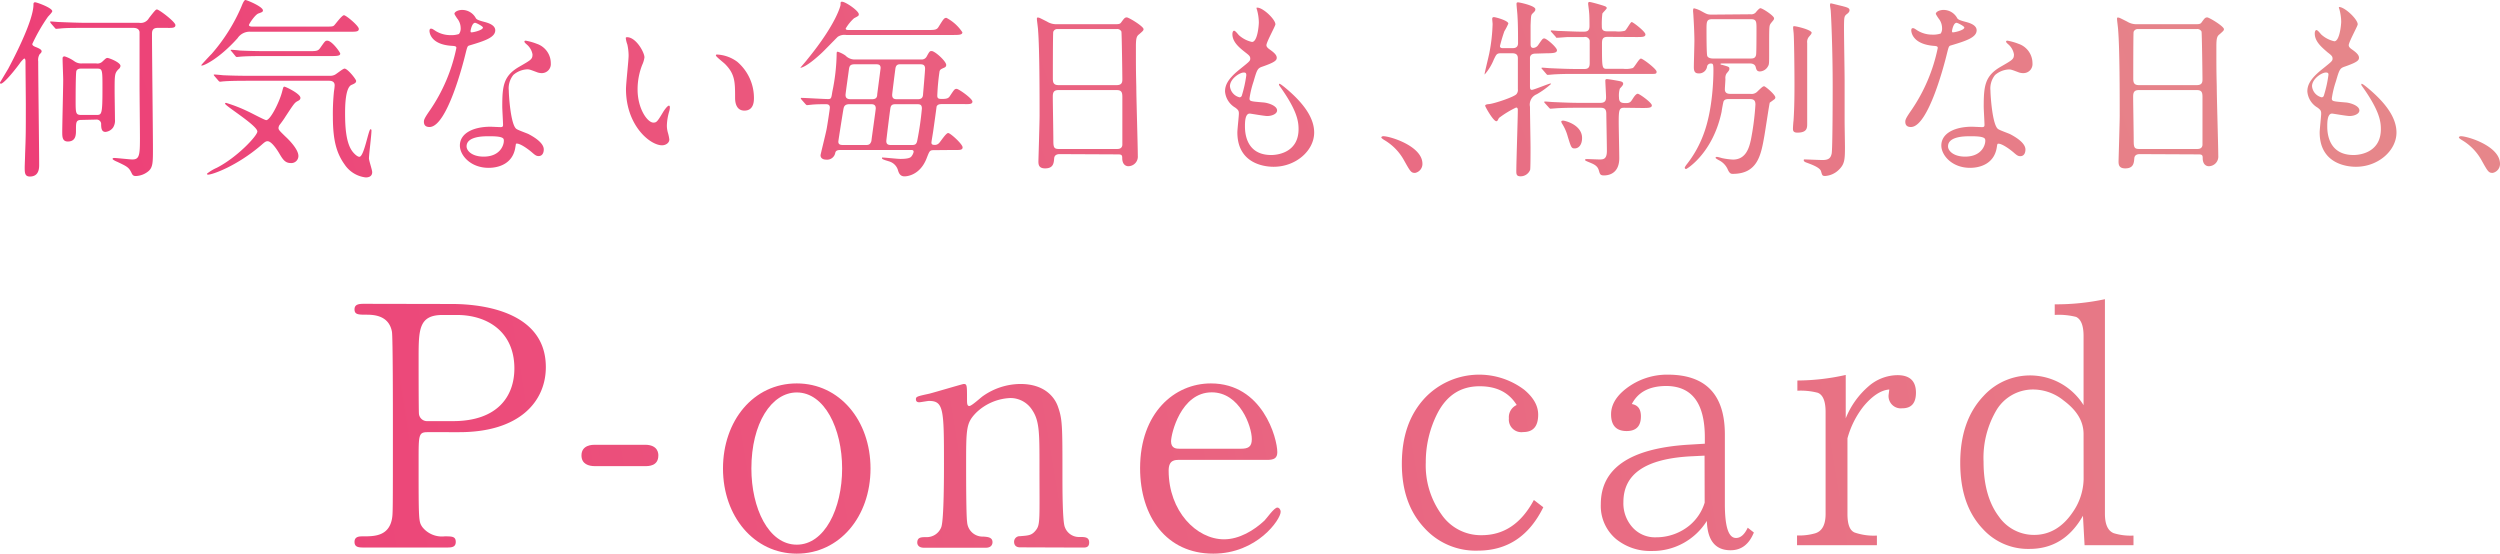 <svg xmlns="http://www.w3.org/2000/svg" xmlns:xlink="http://www.w3.org/1999/xlink" viewBox="0 0 448.21 99.26"><defs><style>.cls-1{fill:url(#名称未設定グラデーション_4);}.cls-2{fill:url(#名称未設定グラデーション_4-2);}.cls-3{fill:url(#名称未設定グラデーション_4-3);}.cls-4{fill:url(#名称未設定グラデーション_4-4);}.cls-5{fill:url(#名称未設定グラデーション_4-5);}.cls-6{fill:url(#名称未設定グラデーション_4-6);}.cls-7{fill:url(#名称未設定グラデーション_4-7);}.cls-8{fill:url(#名称未設定グラデーション_4-8);}.cls-9{fill:url(#名称未設定グラデーション_4-9);}.cls-10{fill:url(#名称未設定グラデーション_4-10);}.cls-11{fill:url(#名称未設定グラデーション_4-11);}.cls-12{fill:url(#名称未設定グラデーション_4-12);}.cls-13{fill:url(#名称未設定グラデーション_4-13);}.cls-14{fill:url(#名称未設定グラデーション_4-14);}.cls-15{fill:url(#名称未設定グラデーション_4-15);}.cls-16{fill:url(#名称未設定グラデーション_4-16);}.cls-17{fill:url(#名称未設定グラデーション_4-17);}.cls-18{fill:url(#名称未設定グラデーション_4-18);}.cls-19{fill:url(#名称未設定グラデーション_4-19);}.cls-20{fill:url(#名称未設定グラデーション_4-20);}.cls-21{fill:url(#名称未設定グラデーション_4-21);}.cls-22{fill:url(#名称未設定グラデーション_4-22);}.cls-23{fill:url(#名称未設定グラデーション_4-23);}</style><linearGradient id="名称未設定グラデーション_4" x1="-4.01" y1="22.82" x2="370.32" y2="-108.36" gradientUnits="userSpaceOnUse"><stop offset="0.02" stop-color="#ed3f77"/><stop offset="0.56" stop-color="#e96982"/><stop offset="1" stop-color="#e6868a"/></linearGradient><linearGradient id="名称未設定グラデーション_4-2" x1="0.28" y1="35.05" x2="374.61" y2="-96.12" xlink:href="#名称未設定グラデーション_4"/><linearGradient id="名称未設定グラデーション_4-3" x1="3.78" y1="45.04" x2="378.11" y2="-86.13" xlink:href="#名称未設定グラデーション_4"/><linearGradient id="名称未設定グラデーション_4-4" x1="7.06" y1="54.4" x2="381.39" y2="-76.77" xlink:href="#名称未設定グラデーション_4"/><linearGradient id="名称未設定グラデーション_4-5" x1="11.44" y1="66.89" x2="385.76" y2="-64.28" xlink:href="#名称未設定グラデーション_4"/><linearGradient id="名称未設定グラデーション_4-6" x1="15.68" y1="79.01" x2="390.01" y2="-52.16" xlink:href="#名称未設定グラデーション_4"/><linearGradient id="名称未設定グラデーション_4-7" x1="19.05" y1="88.61" x2="393.37" y2="-42.56" xlink:href="#名称未設定グラデーション_4"/><linearGradient id="名称未設定グラデーション_4-8" x1="25.4" y1="106.73" x2="399.72" y2="-24.44" xlink:href="#名称未設定グラデーション_4"/><linearGradient id="名称未設定グラデーション_4-9" x1="24.93" y1="105.4" x2="399.26" y2="-25.77" xlink:href="#名称未設定グラデーション_4"/><linearGradient id="名称未設定グラデーション_4-10" x1="28.98" y1="116.95" x2="403.3" y2="-14.22" xlink:href="#名称未設定グラデーション_4"/><linearGradient id="名称未設定グラデーション_4-11" x1="32.83" y1="127.93" x2="407.15" y2="-3.24" xlink:href="#名称未設定グラデーション_4"/><linearGradient id="名称未設定グラデーション_4-12" x1="36.87" y1="139.46" x2="411.19" y2="8.29" xlink:href="#名称未設定グラデーション_4"/><linearGradient id="名称未設定グラデーション_4-13" x1="40.27" y1="149.17" x2="414.6" y2="18" xlink:href="#名称未設定グラデーション_4"/><linearGradient id="名称未設定グラデーション_4-14" x1="46.53" y1="167.03" x2="420.85" y2="35.86" xlink:href="#名称未設定グラデーション_4"/><linearGradient id="名称未設定グラデーション_4-15" x1="13.85" y1="86.06" x2="429.88" y2="17.11" xlink:href="#名称未設定グラデーション_4"/><linearGradient id="名称未設定グラデーション_4-16" x1="14.97" y1="97.6" x2="431" y2="28.66" xlink:href="#名称未設定グラデーション_4"/><linearGradient id="名称未設定グラデーション_4-17" x1="16.2" y1="104.99" x2="432.22" y2="36.04" xlink:href="#名称未設定グラデーション_4"/><linearGradient id="名称未設定グラデーション_4-18" x1="17.19" y1="111.01" x2="433.22" y2="42.06" xlink:href="#名称未設定グラデーション_4"/><linearGradient id="名称未設定グラデーション_4-19" x1="18.19" y1="117.01" x2="434.22" y2="48.07" xlink:href="#名称未設定グラデーション_4"/><linearGradient id="名称未設定グラデーション_4-20" x1="-12.72" y1="128.97" x2="480.48" y2="47.23" xlink:href="#名称未設定グラデーション_4"/><linearGradient id="名称未設定グラデーション_4-21" x1="-11.67" y1="135.27" x2="481.53" y2="53.54" xlink:href="#名称未設定グラデーション_4"/><linearGradient id="名称未設定グラデーション_4-22" x1="-10.99" y1="139.38" x2="482.21" y2="57.64" xlink:href="#名称未設定グラデーション_4"/><linearGradient id="名称未設定グラデーション_4-23" x1="-10.86" y1="140.16" x2="482.34" y2="58.43" xlink:href="#名称未設定グラデーション_4"/></defs><g id="レイヤー_2" data-name="レイヤー 2"><g id="特徴"><path class="cls-1" d="M4.5,27.63c.13-3.4.13-3.81.13-9,0-1.09-.06-6.37-.06-7.56,0-.17,0-.58-.24-.58a4.29,4.29,0,0,0-.82.92C1.94,13.53.55,15,.17,15A.16.16,0,0,1,0,14.79l1.47-2.46C2.08,11.18,6,3.85,6,.82,6,.65,6,.41,6.3.41s3.07,1,3.07,1.6c0,.2-.65.85-.78,1a32.25,32.25,0,0,0-2.8,4.87c0,.27.24.38.51.51.62.24,1.16.48,1.16.79,0,.13,0,.2-.37.57A2,2,0,0,0,6.85,11c0,2.66.17,15.61.17,18.54,0,.58,0,2.11-1.67,2.11-.92,0-.92-.72-.92-1.64C4.43,29.64,4.5,28.08,4.5,27.63ZM15.13,5c-2.05,0-3.24,0-4.33.11l-.71.06c-.11,0-.17-.06-.31-.23l-.65-.75C9,4,9,4,9,3.92s0-.07.1-.07c.24,0,1.29.1,1.5.1,1.67.07,3.68.14,4.7.14h9.64a1.69,1.69,0,0,0,1.77-.85c1.09-1.4,1.23-1.54,1.43-1.54.38,0,3.31,2.22,3.31,2.8S30.77,5,29.64,5H28.25c-1,0-1,.69-1,1.16,0,3.24.17,17.55.17,20.48,0,2.39,0,3.31-.75,4a3.73,3.73,0,0,1-2.32.92c-.51,0-.61-.24-.78-.58C23.1,30,22.79,29.85,21,29c-.21-.07-.82-.38-.82-.51s.21-.17.24-.17c.54,0,2.83.27,3.3.27,1.27,0,1.37-.75,1.37-3.82,0-1.46-.07-8-.07-9.37,0-6.91,0-9.4,0-9.6S24.91,5,23.92,5Zm-.51,16.5c-1,0-1,.4-1,1.87,0,.75,0,2-1.46,2-1,0-1-.88-1-1.73,0-1.33.17-7.84.17-9.34,0-.54-.11-3.17-.11-3.78,0-.17,0-.41.38-.41a6.36,6.36,0,0,1,1.7.85,2.1,2.1,0,0,0,1.43.41h2.52A1.27,1.27,0,0,0,18.4,11c.58-.54.65-.61.89-.61s2.31.78,2.31,1.43a.82.82,0,0,1-.34.58c-.71.71-.71,1-.71,4,0,.71.06,4.22.06,5a2.34,2.34,0,0,1-.34,1.47,1.9,1.9,0,0,1-1.36.78c-.78,0-.75-.85-.78-1.29a.81.81,0,0,0-.89-.92Zm0-9.2c-.27,0-.75,0-.92.4-.14.24-.14,4.88-.14,5.25,0,2.39,0,2.66,1.06,2.66h2.62c1,0,1.13,0,1.13-4.77,0-3.44,0-3.54-1.06-3.54Z"/><path class="cls-2" d="M44.94,5.69a2.59,2.59,0,0,0-2.35,1.16c-3.3,3.68-6,4.9-6.37,4.9-.07,0-.14,0-.14-.06s1.57-1.74,1.84-2a32,32,0,0,0,5.35-8.48C43.44.78,43.75,0,44,0s3.14,1.19,3.14,1.87c0,.28-.24.34-.82.55S44.63,4.29,44.63,4.5s.38.27.55.27H58.09c1.43,0,1.6,0,1.84-.24s1.37-1.8,1.74-1.8,2.66,1.9,2.66,2.45-.61.51-1.84.51ZM52.1,29.23c-1,0-1.43-.71-2-1.67-.17-.3-1.33-2.24-2.12-2.24-.3,0-.47.1-1.12.68-4.36,3.75-8.76,5.31-9.54,5.31-.1,0-.21,0-.21-.17a7.78,7.78,0,0,1,1.74-1.05c3.68-1.88,7.29-5.76,7.29-6.51,0-1.09-5.79-4.6-5.79-5,0-.11.14-.14.17-.14a27.23,27.23,0,0,1,4,1.57c.52.23,2.93,1.53,3.21,1.53.75,0,2.35-3.24,2.82-5,.24-.89.24-1,.45-1s2.86,1.26,2.86,2c0,.31-.2.44-.55.61-.51.28-.68.55-2.18,2.83-.13.24-.81,1.19-1,1.4a1.24,1.24,0,0,0-.2.54c0,.34.13.48,1.22,1.54.48.44,2.35,2.24,2.35,3.51A1.27,1.27,0,0,1,52.1,29.23ZM44.46,14.48c-.78,0-3.1,0-4.29.1-.14,0-.61.07-.71.07s-.21-.07-.31-.2l-.68-.79c-.11-.13-.14-.17-.14-.24s0-.06.14-.06,1.29.1,1.5.13c1.56.07,3.06.1,4.66.1H59.11a1.85,1.85,0,0,0,.89-.17c.31-.13,1.47-1.12,1.77-1.12.55,0,2.08,1.91,2.08,2.21s-.2.45-.85.72c-1.09.51-1.13,3.78-1.13,5.08,0,2.35.14,5.38,1.37,6.91.27.34.82.89,1.19.89.85,0,1.64-4.94,2-4.94.17,0,.17.17.17.24,0,.82-.45,4.29-.45,5,0,.37.58,2.07.58,2.45,0,.78-.64.95-1.16.95a5.27,5.27,0,0,1-3.78-2.31c-1.43-2-2.11-4.26-2.11-8.59a38.76,38.76,0,0,1,.2-4.57A8.58,8.58,0,0,0,60,15.3c0-.51-.31-.82-1-.82ZM55.23,9.17c1.5,0,1.77,0,2.18-.58.82-1.16.89-1.3,1.26-1.3C59.52,7.29,61,9.4,61,9.61c0,.44-.68.44-1.81.44H47.5c-.75,0-3.1,0-4.3.1l-.71.07c-.14,0-.21-.07-.31-.2l-.65-.79c-.13-.13-.17-.17-.17-.23s.07-.07.14-.07c.24,0,1.29.1,1.5.13,1.57.07,3.1.11,4.67.11Z"/><path class="cls-3" d="M82.59,5a2.77,2.77,0,0,0-.48-1.5,6.6,6.6,0,0,1-.64-1c0-.41.71-.72,1.39-.72a2.78,2.78,0,0,1,2.46,1.5c.17.24.51.38,1.53.65.65.17,1.94.55,1.94,1.5,0,1.29-1.91,1.91-4.67,2.73-.3.1-.34.2-.64,1.39-.41,1.71-3.34,13.22-6.48,13.22-.92,0-1-.61-1-.95s.1-.65,1.12-2.11a30.6,30.6,0,0,0,4.7-11.11c0-.31-.24-.34-.75-.38C77,8,77,5.59,77,5.55s0-.41.24-.41.24,0,.92.45a5.06,5.06,0,0,0,2.62.71,4.31,4.31,0,0,0,1.5-.2A1.62,1.62,0,0,0,82.59,5ZM92.4,26.37c-.44,3-3,3.72-4.8,3.72-3.24,0-5.15-2.25-5.15-4,0-2.21,2.42-3.37,5.49-3.37.27,0,1.53.07,1.77.07s.48,0,.48-.38c0-.51-.14-2.79-.14-3.27,0-3.75.21-5.55,3.07-7.19,2.11-1.22,2.35-1.33,2.35-2.21a3,3,0,0,0-1-1.74c-.31-.27-.45-.41-.45-.54s.11-.17.24-.17a10.69,10.69,0,0,1,2,.57,3.67,3.67,0,0,1,2.49,3.48,1.62,1.62,0,0,1-1.6,1.77,2.47,2.47,0,0,1-.79-.13c-1.29-.48-1.43-.55-1.84-.55a4.09,4.09,0,0,0-2.48,1,3.82,3.82,0,0,0-.82,2.83c0,.85.34,6.13,1.36,6.85.31.24,1.91.78,2.22.95.71.38,2.69,1.47,2.69,2.73,0,.58-.24,1.19-.92,1.19-.34,0-.55-.1-1.06-.54-.92-.82-2.48-1.88-3-1.67C92.47,25.9,92.47,26,92.4,26.37Zm-4.9-1.94c-.79,0-3.85,0-3.85,1.81,0,.81,1,1.84,3.06,1.84,3.31,0,3.79-2.59,3.58-3.14S88.28,24.43,87.5,24.43ZM86.58,4.94c0-.24-1.2-.85-1.4-.85-.58,0-.82,1.4-.82,1.5a.36.36,0,0,0,.07.2C84.53,5.89,86.58,5.45,86.58,4.94Z"/><path class="cls-4" d="M115.54,10.29a4.76,4.76,0,0,1-.41,1.36,12,12,0,0,0-.82,4.4c0,3.44,1.77,5.93,2.83,5.93.58,0,.71-.17,1.74-1.88.2-.34.78-1.16,1.05-1.16.11,0,.17.14.17.28a3.59,3.59,0,0,1-.1.68,9.71,9.71,0,0,0-.44,2.59,4.66,4.66,0,0,0,.2,1.36A7.56,7.56,0,0,1,120,25c0,.68-.72,1.05-1.3,1.05-2.18,0-6.47-3.58-6.47-10.08,0-1,.47-5.15.47-6a9.62,9.62,0,0,0-.23-2,4.8,4.8,0,0,1-.28-1.16c0-.1.14-.14.21-.14C114,6.64,115.54,9.37,115.54,10.29Zm16.63.78a8.52,8.52,0,0,1,3,6.51c0,.65-.07,2.25-1.71,2.25s-1.67-1.84-1.67-2.28c0-2.83,0-4.26-1.8-6.07-.27-.27-1.64-1.33-1.64-1.53s.14-.17.31-.17A6.66,6.66,0,0,1,132.17,11.07Z"/><path class="cls-5" d="M151.69,6.27a2.18,2.18,0,0,0-1.47.31c-.24.2-2.55,2.62-3.06,3.06-2.59,2.39-3.55,2.52-3.68,2.52.41-.51,1-1.15,1.22-1.46,5.35-6.54,6-9.78,6-9.81,0-.52,0-.58.27-.58.62,0,3,1.63,3,2.25,0,.27-.07.3-.85.71a7.9,7.9,0,0,0-1.5,1.84c0,.27.31.27.61.27h13.9c1.44,0,1.81,0,2.15-.58.89-1.43,1-1.6,1.4-1.6a7.77,7.77,0,0,1,2.86,2.59c0,.48-.65.48-1.81.48Zm15.74,20.65c-.75,0-.78.13-1.3,1.46-1.22,3.14-3.68,3.24-3.95,3.24-.75,0-1-.51-1.16-1A2.31,2.31,0,0,0,159.59,29c-.2-.1-1.46-.38-1.46-.61s.1-.14.24-.14c.3,0,2.55.24,3.06.24,1.64,0,1.88-.31,2-.48a1.93,1.93,0,0,0,.37-.78c0-.31-.2-.34-.44-.34H150.87c-.54,0-1,0-1.12.51a1.49,1.49,0,0,1-1.64,1.22c-.51,0-1-.23-1-.78,0-.17.85-3.51,1.09-4.7.1-.51.58-3.58.58-3.85,0-.61-.48-.61-.78-.61s-1.88,0-2.59.1c-.1,0-.61.07-.72.07s-.2-.11-.3-.21l-.69-.78c-.1-.14-.13-.17-.13-.24s.07-.07.13-.07c.69,0,4,.21,4.77.21.55,0,.58-.17.75-1.3A35.6,35.6,0,0,0,150,9.61c0-.14,0-.34.2-.34a5.47,5.47,0,0,1,1.37.68,2.31,2.31,0,0,0,1.87.71h11.69a1,1,0,0,0,1-.51c.48-.88.55-1,.89-1,.61,0,2.62,1.84,2.62,2.49a.48.48,0,0,1-.31.47c-.68.31-.75.34-.88.65a40.24,40.24,0,0,0-.41,4.4c0,.51.27.58.82.58.88,0,1.19-.11,1.46-.55.75-1.12.82-1.26,1.19-1.26s2.83,1.74,2.83,2.28-.68.45-1.8.45H169c-.44,0-.92,0-1.09.47,0,.11-.51,3.75-.61,4.43s-.31,1.84-.31,2c0,.37.27.41.48.41a1,1,0,0,0,.85-.28c.27-.23,1.26-1.84,1.67-1.84s2.59,2,2.59,2.56-.61.48-1.81.48ZM155.23,26c.58,0,.79-.13,1-.71,0-.21.78-5.59.78-5.86,0-.75-.55-.75-.92-.75h-3.78c-.82,0-1,.37-1.09.85s-.92,5.69-.92,5.86c0,.61.47.61,1.09.61Zm-1.87-14.48c-.79,0-1.06.14-1.16.92s-.61,4.33-.61,4.57c0,.61.34.78,1,.78h3.68c.68,0,1-.2,1-.89.07-.54.61-4.63.61-4.7,0-.68-.47-.68-.95-.68ZM163.31,26c.64,0,1,0,1.15-.85a54,54,0,0,0,.82-5.69c0-.78-.41-.78-1-.78h-3.57c-.55,0-1,0-1.09.81-.07.38-.72,5.59-.72,5.8,0,.71.51.71,1,.71Zm-1.78-14.48c-.44,0-.88,0-1,.78-.07.52-.58,4.47-.58,4.71,0,.78.51.78,1,.78h3.47c.41,0,1,0,1.06-.78s.37-4.23.37-4.71c0-.78-.51-.78-1.09-.78Z"/><path class="cls-6" d="M190,27.63c-.2,0-.92,0-1,.72-.07.88-.13,1.84-1.63,1.84-1.13,0-1.2-.68-1.2-1.26,0-.14.21-6.95.21-8.25,0-3.71,0-11.82-.27-15.26,0-.31-.21-1.74-.21-2s0-.27.21-.27.3.07,1.6.72a3.12,3.12,0,0,0,1.7.47H199.8c.71,0,1,0,1.22-.34.52-.71.65-.88,1-.88s3,1.6,3,2.11c0,.24-.17.37-.75.88-.45.35-.62.58-.62,2.22,0,3.65,0,4.26.07,7.26,0,1.94.27,10.56.27,12.33a1.72,1.72,0,0,1-1.7,1.88c-.1,0-1,0-1.09-1.3,0-.58,0-.82-.72-.82Zm10.22-12.37c1,0,1-.64,1-1.09s-.1-8.34-.17-8.51a.83.83,0,0,0-.85-.45H189.61a.75.75,0,0,0-.78.51c-.07.28-.07,7.67-.07,8.28s0,1.26,1,1.26Zm0,11.45c.3,0,.92,0,1-.71,0-.21,0-7.77,0-8.55s-.07-1.3-1-1.3H189.75c-.89,0-1,.51-1,1.19,0,1.13.1,6.61.1,7.84s.1,1.53,1,1.53Z"/><path class="cls-7" d="M228.66,4.36c0,.31-1.61,3.17-1.61,3.75,0,.24.18.48.62.78.82.58,1.23,1,1.23,1.47s-.38.82-2.53,1.57c-.92.3-1,.54-1.63,2.69a17.16,17.16,0,0,0-.72,3c0,.55.14.55,2.52.75.82.07,2.42.58,2.42,1.43,0,.62-.92,1-1.77,1-.51,0-3-.44-3.13-.44-.86,0-.86,1.6-.86,2.35,0,1.53.45,5.08,4.71,5.08,1.43,0,4.9-.62,4.9-4.64,0-1.46-.3-3.41-3.37-7.7a.58.58,0,0,1-.14-.34c0-.31.75.34.86.41,3.91,3.17,5.45,5.86,5.45,8.24,0,3.24-3.27,6.14-7.26,6.14-.65,0-6.51,0-6.51-6.17,0-.54.27-2.86.27-3.34s-.06-.65-.64-1.09a3.7,3.7,0,0,1-1.84-2.9c0-1,.37-2.14,2.52-3.88,1.77-1.43,2-1.57,2-2s-.17-.58-.92-1.16c-1-.79-2.28-1.81-2.28-3.24,0-.24.07-.61.31-.61s.75.71.88.82a5.14,5.14,0,0,0,2.32,1.19c1,0,1.23-3,1.23-3.51a8.9,8.9,0,0,0-.34-2.28.68.68,0,0,1-.07-.35C226.27,1.19,228.66,3.44,228.66,4.36ZM223,13c-.78,0-2.49,1.16-2.49,2.45a2.25,2.25,0,0,0,1.74,2,.45.45,0,0,0,.38-.28,22.59,22.59,0,0,0,.81-3.64C223.44,13.25,223.44,13,223,13Z"/><path class="cls-8" d="M253.7,31c-.72,0-.85-.24-2-2.29a9.56,9.56,0,0,0-3.58-3.64c-.1-.07-.47-.31-.47-.41s.1-.24.37-.24c1.2,0,7,1.77,7,4.94A1.64,1.64,0,0,1,253.7,31Z"/><path class="cls-9" d="M275.3,9.61c-.51,0-.92.17-1,.68,0,.31,0,4.5,0,5s0,.82.34.82,3.07-1.13,3.3-1.13c.07,0,.14,0,.14.07a14.79,14.79,0,0,1-2.55,1.84,2,2,0,0,0-1.23,2.25c0,1.16.1,6.3.1,7.36,0,.54,0,3.68-.07,3.95a1.84,1.84,0,0,1-1.7,1.16c-.55,0-.78-.17-.78-.82,0-1.77.27-9.5.27-11.07,0-.14,0-.44-.31-.44a17.09,17.09,0,0,0-3.07,1.87c-.27.51-.3.58-.47.58-.55,0-2-2.59-2-2.76s.17-.27.72-.31c.95-.1,4.53-1.29,4.9-1.8a1.15,1.15,0,0,0,.24-.86c0-1,0-4.22,0-5.45,0-.37,0-1-1-1H269.1c-.75,0-.82.17-1.3,1.16a9.34,9.34,0,0,1-1.63,2.65s0-.06,0-.1c0-.24.74-3.17.85-3.78a31.14,31.14,0,0,0,.58-5.18c0-.14-.07-.75-.07-.88s0-.35.3-.35,2.59.62,2.59,1.16a10.46,10.46,0,0,1-.71,1.37,26.65,26.65,0,0,0-.79,2.65c0,.31.24.38.48.38h1.81c.61,0,.95-.27.95-.89,0-1.26,0-3.47-.1-4.84,0-.34-.17-1.84-.17-2.18,0-.13,0-.3.27-.3s3.1.61,3.1,1.22c0,.24,0,.31-.54.82-.24.27-.24.44-.31,2.08,0,.48,0,2.86,0,3.34,0,.24,0,.71.47.71a1.12,1.12,0,0,0,.89-.51c.75-1.09.82-1.19,1.09-1.19.44,0,2.28,1.64,2.28,2.11s-.58.55-1.84.55Zm12.91-3c-1,0-1,.58-1,1.33,0,4.33,0,4.4.95,4.4h2.9a4.42,4.42,0,0,0,1.67-.14c.3-.13,1.12-1.7,1.46-1.7S297,12.37,297,12.85s-.2.4-1.84.4H282.49c-1,0-2.32,0-3.58.07-.24,0-1.22.1-1.39.1s-.14,0-.38-.27l-.61-.71c-.17-.17-.17-.21-.17-.24s.06-.07.13-.07c.24,0,1.3.1,1.5.1,2.18.1,3.51.14,4.67.14h1.4c.85,0,.95-.48.95-1.13,0-.47,0-3.61,0-3.95a.83.83,0,0,0-1-.65c-1,0-1.63,0-2.79,0-.34,0-1.77.13-2.05.13s-.13-.06-.37-.3l-.61-.68c-.14-.14-.17-.21-.17-.24s.06-.1.13-.1,1.16.1,1.37.1c.4,0,2.86.13,4.19.13.68,0,1.26,0,1.26-1,0-.58,0-1.91-.07-2.46,0-.24-.17-1.39-.17-1.53s0-.34.24-.34,2.18.54,2.72.75c.07,0,.38.17.38.34s-.72.82-.79,1a14.92,14.92,0,0,0-.1,2.18c0,.51,0,1,1,1h1.46a4.73,4.73,0,0,0,1.67-.1c.28-.13,1-1.57,1.23-1.57S295,5.66,295,6.17s-.68.47-1.8.47Zm3,12.71c-.89,0-1,.31-1,2.52,0,1,.1,5.59.1,6.51,0,3.1-2.38,3.1-2.76,3.1-.65,0-.71-.24-.89-.85-.2-.78-.74-1.09-1.49-1.4s-1-.4-1-.54.27-.14.38-.14c.34,0,1.87.07,2.18.07.68,0,1.36,0,1.36-1.53,0-1-.1-6.17-.1-6.37,0-.75,0-1.37-1-1.37h-4c-1,0-2.29,0-3.58.07-.17,0-1.3.1-1.4.1s-.13,0-.34-.23l-.68-.75a.5.5,0,0,1-.14-.21c0-.07.07-.1.14-.1.24,0,1.33.1,1.53.1,2.18.1,3.48.14,4.64.14h3.78c1,0,1-.65,1-1.06s-.13-2.52-.13-2.93c0-.1,0-.27.3-.27s2.18.34,2.29.37c.34.07.61.17.61.48s-.55.75-.61.89a4.35,4.35,0,0,0-.14,1.56c0,1,.61,1,1.3,1s.85-.28,1.15-.75.62-.92.92-.92,2.52,1.6,2.52,2.08-.68.47-1.8.47Zm-11.08,2.29c.48,0,3.51.78,3.51,3.13,0,1.19-.58,1.87-1.33,1.87-.58,0-.64-.2-1.22-2.07A8.52,8.52,0,0,0,280,22.08c0-.07-.14-.24-.07-.34S280.07,21.64,280.17,21.64Z"/><path class="cls-10" d="M313.84,2.56a1.1,1.1,0,0,0,.92-.31c.3-.38.68-.78.85-.78.37,0,2.45,1.36,2.45,1.8a.44.44,0,0,1-.07.27c-.07.14-.58.68-.64.86-.17.37-.17.81-.17,4.8,0,2.28,0,2.32-.21,2.69a1.74,1.74,0,0,1-1.43.92c-.58,0-.65-.34-.78-.82s-.62-.61-1-.61h-5c-.07,0-.31,0-.31.1s.21.14.28.14c1.19.34,1.32.37,1.32.68s-.13.41-.54.92a1.59,1.59,0,0,0-.17.95c0,.28-.1,1.57-.1,1.84,0,.82.68.82,1.09.82h3.47a1.48,1.48,0,0,0,1.36-.51c.82-.78.92-.85,1.13-.85s2,1.5,2,2a.42.42,0,0,1-.18.34c-.1.07-.74.55-.81.58s-.82,5.14-1,6.1c-.58,3.27-1.19,6.68-5.62,6.68-.28,0-.55,0-.89-.72a3.35,3.35,0,0,0-1.57-1.7c-.13-.07-.64-.34-.64-.45s.06-.17.24-.17.74.17.88.21a11.87,11.87,0,0,0,2,.27c2.42,0,2.93-2.35,3.2-3.51a47.85,47.85,0,0,0,.82-6.34c0-.78-.3-1-1.05-1H310c-.34,0-.82,0-1,.44-.07.21-.31,1.5-.34,1.81-1.54,7.43-6.24,10.29-6.37,10.29a.24.24,0,0,1-.24-.27,2.68,2.68,0,0,1,.37-.58,19.82,19.82,0,0,0,3-5.38c1.7-4.5,1.77-10.33,1.77-11.45s-.07-1.23-.45-1.23a.67.67,0,0,0-.68.48,1.44,1.44,0,0,1-1.53,1.29c-.65,0-.85-.37-.85-1.12s.1-4,.1-4.77-.07-2.8-.17-4.3c0-.17-.07-.92-.07-1s0-.48.17-.48a4.89,4.89,0,0,1,1.26.48c1.06.58,1.16.65,1.95.65Zm0,7.93c.38,0,.89,0,1-.68.07-.41.07-3.88.07-4.6,0-1.33,0-1.77-1-1.77H307c-1.05,0-1.05.44-1.05,1.94,0,.72,0,4.26.13,4.64s.68.47,1,.47Zm10.94-4.6c0,.17-.07.24-.48.72A1.44,1.44,0,0,0,324,7.7V22.15c0,.78,0,1.63-1.77,1.63-.78,0-.78-.44-.78-.75s.07-1.19.1-1.39c.17-2.39.17-5.22.17-6.65,0-3-.07-8-.14-8.89,0-.17-.1-.92-.1-1.09a.51.51,0,0,1,.07-.31C321.71,4.6,324.81,5.32,324.81,5.89Zm5.62-4.77c.95.24,1.19.38,1.19.72s-.37.61-.48.68c-.47.41-.51.41-.51,2.73,0,1.46.11,7.83.11,9.13s0,6.27,0,7.32c0,.75.06,4,.06,4.64,0,2.31-.06,3.1-1.12,4.12a3.84,3.84,0,0,1-2.42,1.09c-.54,0-.54-.14-.75-.85s-1.84-1.26-2.66-1.57c-.2-.07-.44-.2-.44-.41s.24-.13.38-.13c.3,0,2.48.1,3,.1,1.12,0,1.46-.38,1.63-1.16s.18-10.66.18-12c0-6.89-.28-12.75-.35-13.6,0-.13-.13-.85-.13-1a.66.66,0,0,1,.1-.34C328.28.58,330.12,1.06,330.43,1.12Z"/><path class="cls-11" d="M348.18,5a2.77,2.77,0,0,0-.48-1.5,6.6,6.6,0,0,1-.64-1c0-.41.71-.72,1.39-.72a2.78,2.78,0,0,1,2.46,1.5c.17.24.51.38,1.53.65.65.17,1.94.55,1.94,1.5,0,1.29-1.91,1.91-4.67,2.73-.3.1-.34.2-.64,1.39-.41,1.71-3.34,13.22-6.48,13.22-.92,0-1-.61-1-.95s.1-.65,1.12-2.11a30.6,30.6,0,0,0,4.7-11.11c0-.31-.24-.34-.75-.38-4-.34-4-2.72-4-2.76s0-.41.24-.41.24,0,.92.45a5.06,5.06,0,0,0,2.62.71,4.31,4.31,0,0,0,1.5-.2A1.62,1.62,0,0,0,348.18,5ZM358,26.37c-.44,3-3,3.72-4.8,3.72-3.24,0-5.15-2.25-5.15-4,0-2.21,2.42-3.37,5.49-3.37.27,0,1.53.07,1.77.07s.48,0,.48-.38c0-.51-.14-2.79-.14-3.27,0-3.75.21-5.55,3.07-7.19,2.11-1.22,2.35-1.33,2.35-2.21A3,3,0,0,0,360.11,8c-.31-.27-.45-.41-.45-.54s.11-.17.24-.17a10.69,10.69,0,0,1,2,.57,3.67,3.67,0,0,1,2.49,3.48,1.62,1.62,0,0,1-1.6,1.77A2.47,2.47,0,0,1,362,13c-1.29-.48-1.43-.55-1.84-.55a4.09,4.09,0,0,0-2.48,1,3.82,3.82,0,0,0-.82,2.83c0,.85.34,6.13,1.36,6.85.31.24,1.91.78,2.22.95.71.38,2.69,1.47,2.69,2.73,0,.58-.24,1.19-.92,1.19-.34,0-.55-.1-1.06-.54-.92-.82-2.49-1.88-3-1.67C358.06,25.9,358.06,26,358,26.37Zm-4.9-1.94c-.79,0-3.85,0-3.85,1.81,0,.81,1,1.84,3.06,1.84,3.31,0,3.79-2.59,3.58-3.14S353.87,24.43,353.09,24.43Zm-.92-19.49c0-.24-1.2-.85-1.4-.85-.58,0-.82,1.4-.82,1.5a.36.36,0,0,0,.07.2C350.12,5.89,352.17,5.45,352.17,4.94Z"/><path class="cls-12" d="M383.65,27.63c-.21,0-.92,0-1,.72-.07.88-.14,1.84-1.63,1.84-1.13,0-1.2-.68-1.2-1.26,0-.14.21-6.95.21-8.25,0-3.71,0-11.82-.28-15.26,0-.31-.2-1.74-.2-2s0-.27.2-.27.31.07,1.61.72a3.12,3.12,0,0,0,1.7.47H393.5c.71,0,1,0,1.22-.34.51-.71.65-.88,1-.88s3,1.6,3,2.11c0,.24-.17.37-.74.88-.45.35-.62.58-.62,2.22,0,3.65,0,4.26.07,7.26,0,1.94.27,10.56.27,12.33a1.72,1.72,0,0,1-1.7,1.88c-.1,0-1,0-1.09-1.3,0-.58,0-.82-.72-.82Zm10.22-12.37c1,0,1-.64,1-1.09s-.1-8.34-.17-8.51a.84.84,0,0,0-.85-.45H383.31a.78.78,0,0,0-.79.51c-.06.28-.06,7.67-.06,8.28s0,1.26,1,1.26Zm0,11.45c.3,0,.92,0,1-.71,0-.21,0-7.77,0-8.55s-.07-1.3-1-1.3H383.44c-.88,0-1,.51-1,1.19,0,1.13.1,6.61.1,7.84s.1,1.53,1,1.53Z"/><path class="cls-13" d="M422.7,4.36c0,.31-1.61,3.17-1.61,3.75,0,.24.17.48.62.78.82.58,1.22,1,1.22,1.47s-.37.82-2.52,1.57c-.92.3-1,.54-1.63,2.69a17.16,17.16,0,0,0-.72,3c0,.55.14.55,2.52.75.82.07,2.42.58,2.42,1.43,0,.62-.92,1-1.77,1-.51,0-3-.44-3.13-.44-.86,0-.86,1.6-.86,2.35,0,1.53.45,5.08,4.71,5.08,1.43,0,4.9-.62,4.9-4.64,0-1.46-.3-3.41-3.37-7.7a.58.58,0,0,1-.14-.34c0-.31.75.34.85.41,3.92,3.17,5.46,5.86,5.46,8.24,0,3.24-3.27,6.14-7.26,6.14-.65,0-6.51,0-6.51-6.17,0-.54.27-2.86.27-3.34s-.06-.65-.64-1.09a3.7,3.7,0,0,1-1.84-2.9c0-1,.37-2.14,2.52-3.88,1.77-1.43,2-1.57,2-2s-.17-.58-.92-1.16C416.26,8.48,415,7.46,415,6c0-.24.07-.61.31-.61s.75.71.88.82a5.14,5.14,0,0,0,2.32,1.19c.95,0,1.23-3,1.23-3.51a8.9,8.9,0,0,0-.34-2.28.68.68,0,0,1-.07-.35C420.31,1.19,422.7,3.44,422.7,4.36ZM417,13c-.78,0-2.49,1.16-2.49,2.45a2.25,2.25,0,0,0,1.74,2,.42.42,0,0,0,.37-.28,21.7,21.7,0,0,0,.82-3.64C417.48,13.25,417.48,13,417,13Z"/><path class="cls-14" d="M446.89,31c-.72,0-.86-.24-2-2.29a9.64,9.64,0,0,0-3.58-3.64c-.1-.07-.47-.31-.47-.41s.1-.24.37-.24c1.19,0,7,1.77,7,4.94A1.64,1.64,0,0,1,446.89,31Z"/><path class="cls-15" d="M80.86,54.5c2.27,0,17,0,17,11.31,0,6.22-4.78,11.67-15.5,11.67H76.67c-1.62,0-1.62.48-1.62,5,0,10.95,0,11,.66,12a4.47,4.47,0,0,0,4,1.68c1.32,0,2,0,2,1s-.84,1-1.68,1H65.3c-.9,0-1.74,0-1.74-1s.9-1,1.5-1c2,0,4.61,0,5.21-3.11.17-1,.17-1,.17-16.94,0-2.81,0-15.62-.17-16.64-.54-2.87-3.12-3.05-4.55-3.05s-2.16,0-2.16-.95.84-1,1.74-1Zm.36,21c7.9,0,11-4.37,11-9.45,0-6.58-4.85-9.58-10.29-9.58H79.36c-4.31,0-4.31,2.64-4.31,7.84,0,.84,0,9.34.06,9.88a1.46,1.46,0,0,0,1.56,1.31Z"/><path class="cls-16" d="M106.64,83.57c-1.08,0-2.39-.36-2.39-1.92,0-1.91,2-1.91,2.39-1.91h9c2.39,0,2.39,1.62,2.39,1.91,0,1.92-1.74,1.92-2.39,1.92Z"/><path class="cls-17" d="M142.85,68.74c7.66,0,13.22,6.64,13.22,15.26s-5.56,15.26-13.22,15.26S129.62,92.56,129.62,84,135.07,68.74,142.85,68.74Zm0,28.91c5,0,8.13-6.47,8.13-13.65s-3.17-13.64-8.13-13.64c-4.55,0-8.14,5.56-8.14,13.64C134.71,91.06,137.76,97.65,142.85,97.65Z"/><path class="cls-18" d="M182.88,98.13c-1.07,0-1.07-.84-1.07-1a1,1,0,0,1,1.07-1C184.44,96,185,96,185.76,95s.6-2,.6-11.61c0-5.68,0-7.9-1.26-9.81a4.63,4.63,0,0,0-3.95-2.22A9.39,9.39,0,0,0,175,74c-1.79,1.85-1.79,2.75-1.79,9.63,0,1.56,0,8.86.18,9.94a2.78,2.78,0,0,0,2.93,2.63c.6.06,1.62.06,1.62,1,0,.12,0,1-1.2,1H165.65c-1.2,0-1.2-.84-1.2-.9,0-1,.72-1,1.62-1a2.79,2.79,0,0,0,2.69-1.8c.48-1.37.48-9.33.48-11.43,0-9.69-.06-11.19-2.69-11.19-.24,0-1.5.24-1.74.24s-.6-.06-.6-.54.24-.53,2.4-1c.95-.24,6-1.74,6.16-1.74.6,0,.6.24.6,2.63,0,.84,0,1.32.42,1.32s2.09-1.56,2.45-1.79a11.79,11.79,0,0,1,6.7-2.16c4.31,0,6.11,2.34,6.71,4,.83,2.33.83,3.35.83,12.63,0,1.79,0,8,.42,9a2.68,2.68,0,0,0,2.7,1.8c1,0,1.67.06,1.67,1s-.72.9-1.19.9Z"/><path class="cls-19" d="M211.43,82.45c-.78,0-1.91,0-1.91,1.91,0,7.3,5,12.33,9.93,12.33,2.75,0,5.39-1.62,7.24-3.35C227.05,93,228.43,91,229,91c.3,0,.6.3.6.78,0,1.32-4.19,7.48-12.09,7.48-8.38,0-13.11-6.64-13.11-15.32,0-9.93,6.16-15.2,12.69-15.2,9.27,0,11.91,9.82,11.91,12.33,0,1.08-.6,1.38-1.8,1.38Zm11-2c1.32,0,2-.3,2-1.73,0-2.28-2.16-8.38-7.18-8.38-5.57,0-7.3,7.48-7.3,8.79s1,1.32,1.55,1.32Z"/><path class="cls-20" d="M276.69,90.94c-2.56,5.2-6.46,7.78-11.76,7.78a12.38,12.38,0,0,1-9.6-4.11c-2.67-2.88-4-6.67-4-11.45,0-5,1.39-8.94,4.25-11.94a13.42,13.42,0,0,1,17.68-1.35c1.69,1.41,2.51,2.88,2.51,4.47,0,2.08-.88,3.12-2.68,3.12A2.25,2.25,0,0,1,270.52,75a2.39,2.39,0,0,1,1.4-2.39c-1.4-2.26-3.61-3.36-6.64-3.36-3.37,0-5.87,1.59-7.56,4.83a19.24,19.24,0,0,0-2.1,8.82,15,15,0,0,0,2.8,9.31,8.54,8.54,0,0,0,7.21,3.74c4,0,7.1-2.08,9.37-6.31Z"/><path class="cls-21" d="M314.44,95.47c-.87,2.14-2.26,3.18-4.18,3.18-2.74,0-4.14-1.77-4.25-5.26a11.45,11.45,0,0,1-9.89,5.39,9.68,9.68,0,0,1-6.4-2.15A7.76,7.76,0,0,1,287,90.39c0-6.43,5.24-10,15.65-10.66l3-.18V78.44c0-6.12-2.27-9.18-6.86-9.24-3.09,0-5.12,1.1-6.23,3.24,1.11.19,1.63.92,1.63,2.21,0,1.77-.87,2.63-2.56,2.63-1.86,0-2.79-1-2.79-3,0-1.65.87-3.19,2.67-4.59A12,12,0,0,1,299,67.17c6.8,0,10.24,3.56,10.24,10.72V90.33c0,4.1.64,6.12,2,6.12.82,0,1.52-.61,2.1-1.84ZM305.6,81.69l-2.44.12c-8.09.43-12.11,3.13-12.11,8.21a6.42,6.42,0,0,0,1.69,4.59,5.38,5.38,0,0,0,4.13,1.72A9.41,9.41,0,0,0,303,94.12a8.58,8.58,0,0,0,2.62-4Z"/><path class="cls-22" d="M330.91,75A14.9,14.9,0,0,1,335,69.26a8,8,0,0,1,5.18-2q3.31,0,3.32,3.12c0,1.9-.82,2.82-2.45,2.82a2.2,2.2,0,0,1-2.44-2.51l.11-.86c-1.51.12-3.08,1.16-4.65,3.06a16.06,16.06,0,0,0-2.85,5.7V92.16c0,1.84.41,2.94,1.28,3.31a10.55,10.55,0,0,0,4,.55v1.72H322.18V96a10.6,10.6,0,0,0,3.2-.37c1.28-.36,1.92-1.53,1.92-3.49V73.85c0-1.9-.46-3.06-1.4-3.43a12.09,12.09,0,0,0-3.66-.37V68.22a40.31,40.31,0,0,0,8.67-1Z"/><path class="cls-23" d="M373.73,97.74l-.29-5.27c-2.27,4-5.47,5.94-9.6,5.94a10.94,10.94,0,0,1-8.32-3.55c-2.74-2.88-4.08-6.8-4.08-11.88s1.4-9.07,4.19-12a11.29,11.29,0,0,1,17.92,1.66V60.25c0-1.89-.46-3-1.33-3.43a12.63,12.63,0,0,0-3.84-.36v-1.9a41.84,41.84,0,0,0,9-.92V92.1c0,1.9.52,3.06,1.57,3.49a10.29,10.29,0,0,0,3.55.43v1.72Zm-.18-19.91c0-2.26-1.16-4.22-3.54-6a8.74,8.74,0,0,0-5.59-2A7.65,7.65,0,0,0,358,73.42a16.79,16.79,0,0,0-2.38,9.37c0,4.11.93,7.41,2.73,9.8a7.66,7.66,0,0,0,6.34,3.31c2.74,0,5.06-1.35,6.87-4a10.75,10.75,0,0,0,2-6Z"/></g></g></svg>